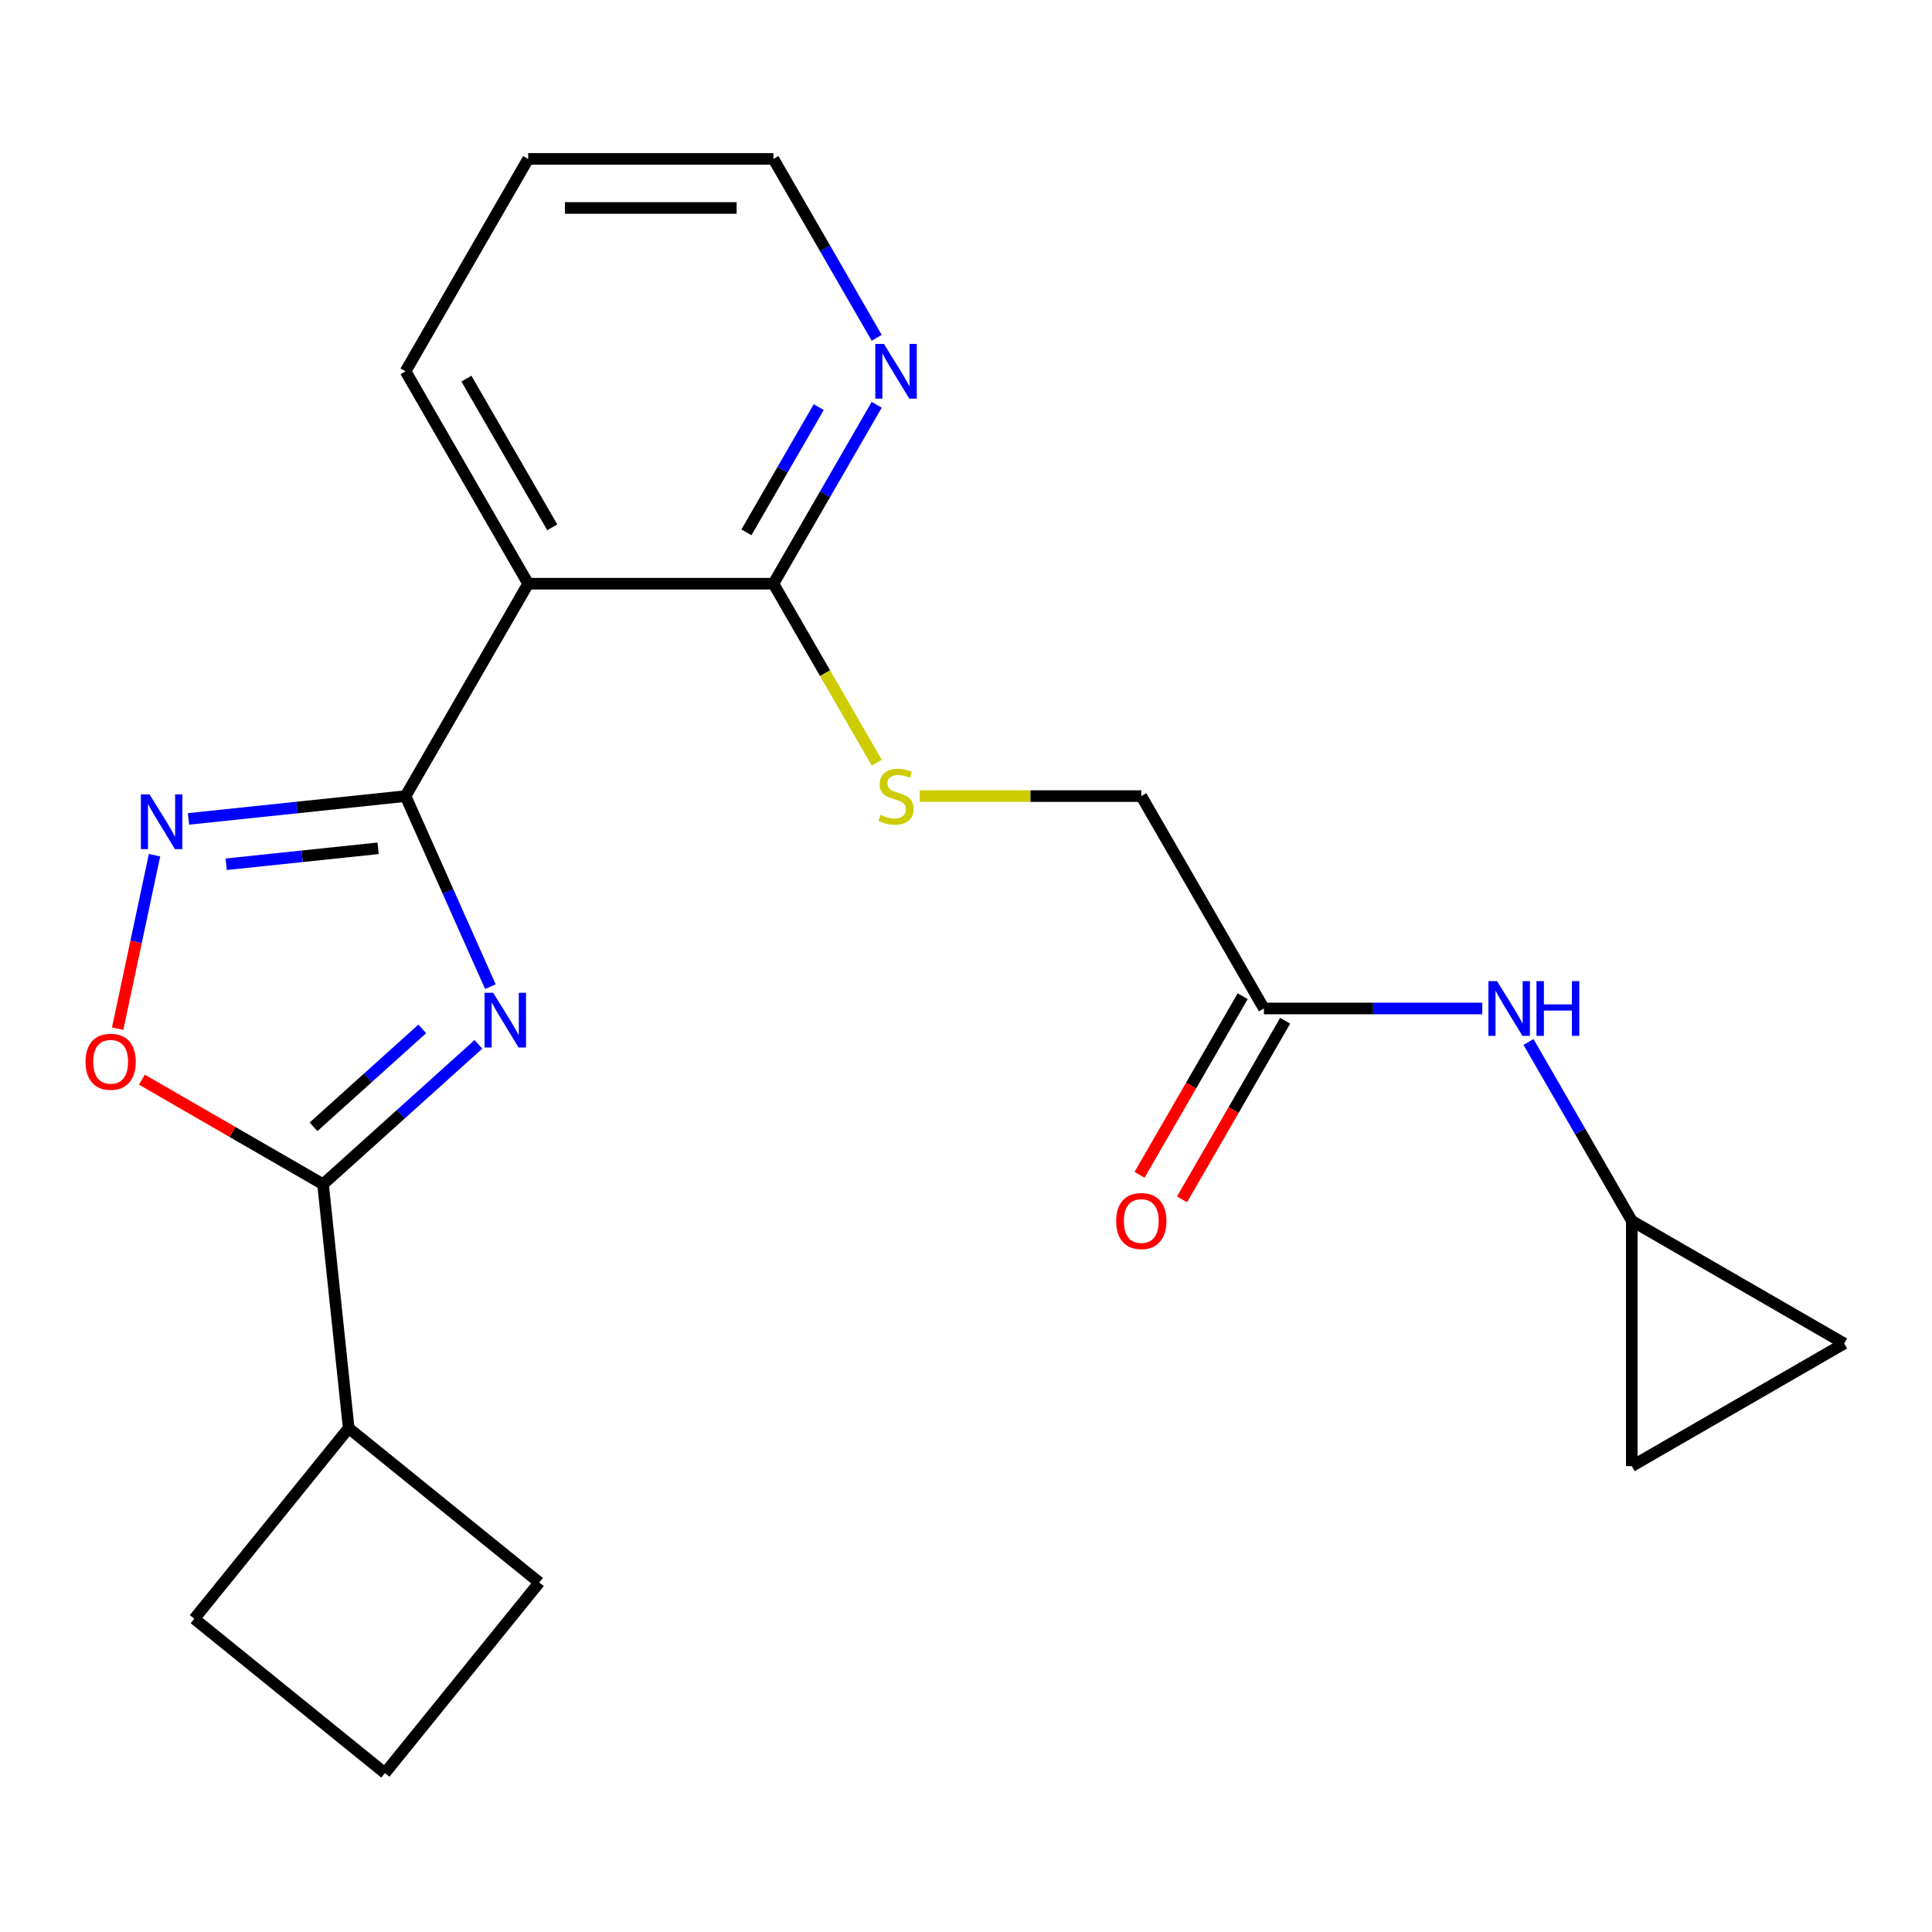 <?xml version='1.0' encoding='iso-8859-1'?>
<svg version='1.1' baseProfile='full'
              xmlns='http://www.w3.org/2000/svg'
                      xmlns:rdkit='http://www.rdkit.org/xml'
                      xmlns:xlink='http://www.w3.org/1999/xlink'
                  xml:space='preserve'
width='1000px' height='1000px' viewBox='0 0 1000 1000'>
<!-- END OF HEADER -->
<rect style='opacity:1.0;fill:#FFFFFF;stroke:none' width='1000' height='1000' x='0' y='0'> </rect>
<path class='bond-0' d='M 253.822,510.689 L 231.865,461.373' style='fill:none;fill-rule:evenodd;stroke:#0000FF;stroke-width:6px;stroke-linecap:butt;stroke-linejoin:miter;stroke-opacity:1' />
<path class='bond-0' d='M 231.865,461.373 L 209.908,412.056' style='fill:none;fill-rule:evenodd;stroke:#000000;stroke-width:6px;stroke-linecap:butt;stroke-linejoin:miter;stroke-opacity:1' />
<path class='bond-2' d='M 247.626,540.55 L 207.415,576.756' style='fill:none;fill-rule:evenodd;stroke:#0000FF;stroke-width:6px;stroke-linecap:butt;stroke-linejoin:miter;stroke-opacity:1' />
<path class='bond-2' d='M 207.415,576.756 L 167.205,612.962' style='fill:none;fill-rule:evenodd;stroke:#000000;stroke-width:6px;stroke-linecap:butt;stroke-linejoin:miter;stroke-opacity:1' />
<path class='bond-2' d='M 218.575,532.545 L 190.427,557.889' style='fill:none;fill-rule:evenodd;stroke:#0000FF;stroke-width:6px;stroke-linecap:butt;stroke-linejoin:miter;stroke-opacity:1' />
<path class='bond-2' d='M 190.427,557.889 L 162.28,583.233' style='fill:none;fill-rule:evenodd;stroke:#000000;stroke-width:6px;stroke-linecap:butt;stroke-linejoin:miter;stroke-opacity:1' />
<path class='bond-1' d='M 209.908,412.056 L 153.743,417.96' style='fill:none;fill-rule:evenodd;stroke:#000000;stroke-width:6px;stroke-linecap:butt;stroke-linejoin:miter;stroke-opacity:1' />
<path class='bond-1' d='M 153.743,417.96 L 97.577,423.863' style='fill:none;fill-rule:evenodd;stroke:#0000FF;stroke-width:6px;stroke-linecap:butt;stroke-linejoin:miter;stroke-opacity:1' />
<path class='bond-1' d='M 195.712,439.076 L 156.396,443.209' style='fill:none;fill-rule:evenodd;stroke:#000000;stroke-width:6px;stroke-linecap:butt;stroke-linejoin:miter;stroke-opacity:1' />
<path class='bond-1' d='M 156.396,443.209 L 117.08,447.341' style='fill:none;fill-rule:evenodd;stroke:#0000FF;stroke-width:6px;stroke-linecap:butt;stroke-linejoin:miter;stroke-opacity:1' />
<path class='bond-3' d='M 209.908,412.056 L 273.379,302.122' style='fill:none;fill-rule:evenodd;stroke:#000000;stroke-width:6px;stroke-linecap:butt;stroke-linejoin:miter;stroke-opacity:1' />
<path class='bond-22' d='M 79.979,442.659 L 70.437,487.55' style='fill:none;fill-rule:evenodd;stroke:#0000FF;stroke-width:6px;stroke-linecap:butt;stroke-linejoin:miter;stroke-opacity:1' />
<path class='bond-22' d='M 70.437,487.55 L 60.895,532.441' style='fill:none;fill-rule:evenodd;stroke:#FF0000;stroke-width:6px;stroke-linecap:butt;stroke-linejoin:miter;stroke-opacity:1' />
<path class='bond-4' d='M 167.205,612.962 L 120.324,585.896' style='fill:none;fill-rule:evenodd;stroke:#000000;stroke-width:6px;stroke-linecap:butt;stroke-linejoin:miter;stroke-opacity:1' />
<path class='bond-4' d='M 120.324,585.896 L 73.444,558.83' style='fill:none;fill-rule:evenodd;stroke:#FF0000;stroke-width:6px;stroke-linecap:butt;stroke-linejoin:miter;stroke-opacity:1' />
<path class='bond-13' d='M 167.205,612.962 L 180.473,739.207' style='fill:none;fill-rule:evenodd;stroke:#000000;stroke-width:6px;stroke-linecap:butt;stroke-linejoin:miter;stroke-opacity:1' />
<path class='bond-5' d='M 273.379,302.122 L 400.319,302.122' style='fill:none;fill-rule:evenodd;stroke:#000000;stroke-width:6px;stroke-linecap:butt;stroke-linejoin:miter;stroke-opacity:1' />
<path class='bond-16' d='M 273.379,302.122 L 209.908,192.189' style='fill:none;fill-rule:evenodd;stroke:#000000;stroke-width:6px;stroke-linecap:butt;stroke-linejoin:miter;stroke-opacity:1' />
<path class='bond-16' d='M 285.845,272.938 L 241.416,195.985' style='fill:none;fill-rule:evenodd;stroke:#000000;stroke-width:6px;stroke-linecap:butt;stroke-linejoin:miter;stroke-opacity:1' />
<path class='bond-7' d='M 400.319,302.122 L 427.062,348.443' style='fill:none;fill-rule:evenodd;stroke:#000000;stroke-width:6px;stroke-linecap:butt;stroke-linejoin:miter;stroke-opacity:1' />
<path class='bond-7' d='M 427.062,348.443 L 453.805,394.763' style='fill:none;fill-rule:evenodd;stroke:#CCCC00;stroke-width:6px;stroke-linecap:butt;stroke-linejoin:miter;stroke-opacity:1' />
<path class='bond-10' d='M 400.319,302.122 L 427.051,255.822' style='fill:none;fill-rule:evenodd;stroke:#000000;stroke-width:6px;stroke-linecap:butt;stroke-linejoin:miter;stroke-opacity:1' />
<path class='bond-10' d='M 427.051,255.822 L 453.782,209.522' style='fill:none;fill-rule:evenodd;stroke:#0000FF;stroke-width:6px;stroke-linecap:butt;stroke-linejoin:miter;stroke-opacity:1' />
<path class='bond-10' d='M 386.352,275.538 L 405.064,243.128' style='fill:none;fill-rule:evenodd;stroke:#000000;stroke-width:6px;stroke-linecap:butt;stroke-linejoin:miter;stroke-opacity:1' />
<path class='bond-10' d='M 405.064,243.128 L 423.776,210.718' style='fill:none;fill-rule:evenodd;stroke:#0000FF;stroke-width:6px;stroke-linecap:butt;stroke-linejoin:miter;stroke-opacity:1' />
<path class='bond-6' d='M 844.612,631.924 L 817.88,585.624' style='fill:none;fill-rule:evenodd;stroke:#000000;stroke-width:6px;stroke-linecap:butt;stroke-linejoin:miter;stroke-opacity:1' />
<path class='bond-6' d='M 817.88,585.624 L 791.149,539.324' style='fill:none;fill-rule:evenodd;stroke:#0000FF;stroke-width:6px;stroke-linecap:butt;stroke-linejoin:miter;stroke-opacity:1' />
<path class='bond-11' d='M 844.612,631.924 L 954.545,695.394' style='fill:none;fill-rule:evenodd;stroke:#000000;stroke-width:6px;stroke-linecap:butt;stroke-linejoin:miter;stroke-opacity:1' />
<path class='bond-12' d='M 844.612,631.924 L 844.612,758.865' style='fill:none;fill-rule:evenodd;stroke:#000000;stroke-width:6px;stroke-linecap:butt;stroke-linejoin:miter;stroke-opacity:1' />
<path class='bond-15' d='M 476.043,412.056 L 533.387,412.056' style='fill:none;fill-rule:evenodd;stroke:#CCCC00;stroke-width:6px;stroke-linecap:butt;stroke-linejoin:miter;stroke-opacity:1' />
<path class='bond-15' d='M 533.387,412.056 L 590.73,412.056' style='fill:none;fill-rule:evenodd;stroke:#000000;stroke-width:6px;stroke-linecap:butt;stroke-linejoin:miter;stroke-opacity:1' />
<path class='bond-8' d='M 654.201,521.99 L 590.73,412.056' style='fill:none;fill-rule:evenodd;stroke:#000000;stroke-width:6px;stroke-linecap:butt;stroke-linejoin:miter;stroke-opacity:1' />
<path class='bond-9' d='M 654.201,521.99 L 710.714,521.99' style='fill:none;fill-rule:evenodd;stroke:#000000;stroke-width:6px;stroke-linecap:butt;stroke-linejoin:miter;stroke-opacity:1' />
<path class='bond-9' d='M 710.714,521.99 L 767.228,521.99' style='fill:none;fill-rule:evenodd;stroke:#0000FF;stroke-width:6px;stroke-linecap:butt;stroke-linejoin:miter;stroke-opacity:1' />
<path class='bond-14' d='M 643.207,515.643 L 616.522,561.863' style='fill:none;fill-rule:evenodd;stroke:#000000;stroke-width:6px;stroke-linecap:butt;stroke-linejoin:miter;stroke-opacity:1' />
<path class='bond-14' d='M 616.522,561.863 L 589.837,608.083' style='fill:none;fill-rule:evenodd;stroke:#FF0000;stroke-width:6px;stroke-linecap:butt;stroke-linejoin:miter;stroke-opacity:1' />
<path class='bond-14' d='M 665.194,528.337 L 638.509,574.557' style='fill:none;fill-rule:evenodd;stroke:#000000;stroke-width:6px;stroke-linecap:butt;stroke-linejoin:miter;stroke-opacity:1' />
<path class='bond-14' d='M 638.509,574.557 L 611.824,620.777' style='fill:none;fill-rule:evenodd;stroke:#FF0000;stroke-width:6px;stroke-linecap:butt;stroke-linejoin:miter;stroke-opacity:1' />
<path class='bond-24' d='M 453.782,174.855 L 427.051,128.555' style='fill:none;fill-rule:evenodd;stroke:#0000FF;stroke-width:6px;stroke-linecap:butt;stroke-linejoin:miter;stroke-opacity:1' />
<path class='bond-24' d='M 427.051,128.555 L 400.319,82.255' style='fill:none;fill-rule:evenodd;stroke:#000000;stroke-width:6px;stroke-linecap:butt;stroke-linejoin:miter;stroke-opacity:1' />
<path class='bond-25' d='M 954.545,695.394 L 844.612,758.865' style='fill:none;fill-rule:evenodd;stroke:#000000;stroke-width:6px;stroke-linecap:butt;stroke-linejoin:miter;stroke-opacity:1' />
<path class='bond-19' d='M 180.473,739.207 L 279.125,819.094' style='fill:none;fill-rule:evenodd;stroke:#000000;stroke-width:6px;stroke-linecap:butt;stroke-linejoin:miter;stroke-opacity:1' />
<path class='bond-20' d='M 180.473,739.207 L 100.587,837.859' style='fill:none;fill-rule:evenodd;stroke:#000000;stroke-width:6px;stroke-linecap:butt;stroke-linejoin:miter;stroke-opacity:1' />
<path class='bond-21' d='M 209.908,192.189 L 273.379,82.255' style='fill:none;fill-rule:evenodd;stroke:#000000;stroke-width:6px;stroke-linecap:butt;stroke-linejoin:miter;stroke-opacity:1' />
<path class='bond-17' d='M 199.239,917.745 L 100.587,837.859' style='fill:none;fill-rule:evenodd;stroke:#000000;stroke-width:6px;stroke-linecap:butt;stroke-linejoin:miter;stroke-opacity:1' />
<path class='bond-23' d='M 199.239,917.745 L 279.125,819.094' style='fill:none;fill-rule:evenodd;stroke:#000000;stroke-width:6px;stroke-linecap:butt;stroke-linejoin:miter;stroke-opacity:1' />
<path class='bond-18' d='M 400.319,82.255 L 273.379,82.255' style='fill:none;fill-rule:evenodd;stroke:#000000;stroke-width:6px;stroke-linecap:butt;stroke-linejoin:miter;stroke-opacity:1' />
<path class='bond-18' d='M 381.278,107.643 L 292.42,107.643' style='fill:none;fill-rule:evenodd;stroke:#000000;stroke-width:6px;stroke-linecap:butt;stroke-linejoin:miter;stroke-opacity:1' />
<path  class='atom-0' d='M 255.28 513.862
L 264.56 528.862
Q 265.48 530.342, 266.96 533.022
Q 268.44 535.702, 268.52 535.862
L 268.52 513.862
L 272.28 513.862
L 272.28 542.182
L 268.4 542.182
L 258.44 525.782
Q 257.28 523.862, 256.04 521.662
Q 254.84 519.462, 254.48 518.782
L 254.48 542.182
L 250.8 542.182
L 250.8 513.862
L 255.28 513.862
' fill='#0000FF'/>
<path  class='atom-2' d='M 77.403 411.165
L 86.683 426.165
Q 87.603 427.645, 89.083 430.325
Q 90.563 433.005, 90.643 433.165
L 90.643 411.165
L 94.403 411.165
L 94.403 439.485
L 90.523 439.485
L 80.563 423.085
Q 79.403 421.165, 78.163 418.965
Q 76.963 416.765, 76.603 416.085
L 76.603 439.485
L 72.923 439.485
L 72.923 411.165
L 77.403 411.165
' fill='#0000FF'/>
<path  class='atom-5' d='M 44.271 549.572
Q 44.271 542.772, 47.631 538.972
Q 50.991 535.172, 57.271 535.172
Q 63.551 535.172, 66.911 538.972
Q 70.271 542.772, 70.271 549.572
Q 70.271 556.452, 66.871 560.372
Q 63.471 564.252, 57.271 564.252
Q 51.031 564.252, 47.631 560.372
Q 44.271 556.492, 44.271 549.572
M 57.271 561.052
Q 61.591 561.052, 63.911 558.172
Q 66.271 555.252, 66.271 549.572
Q 66.271 544.012, 63.911 541.212
Q 61.591 538.372, 57.271 538.372
Q 52.951 538.372, 50.591 541.172
Q 48.271 543.972, 48.271 549.572
Q 48.271 555.292, 50.591 558.172
Q 52.951 561.052, 57.271 561.052
' fill='#FF0000'/>
<path  class='atom-8' d='M 455.79 421.776
Q 456.11 421.896, 457.43 422.456
Q 458.75 423.016, 460.19 423.376
Q 461.67 423.696, 463.11 423.696
Q 465.79 423.696, 467.35 422.416
Q 468.91 421.096, 468.91 418.816
Q 468.91 417.256, 468.11 416.296
Q 467.35 415.336, 466.15 414.816
Q 464.95 414.296, 462.95 413.696
Q 460.43 412.936, 458.91 412.216
Q 457.43 411.496, 456.35 409.976
Q 455.31 408.456, 455.31 405.896
Q 455.31 402.336, 457.71 400.136
Q 460.15 397.936, 464.95 397.936
Q 468.23 397.936, 471.95 399.496
L 471.03 402.576
Q 467.63 401.176, 465.07 401.176
Q 462.31 401.176, 460.79 402.336
Q 459.27 403.456, 459.31 405.416
Q 459.31 406.936, 460.07 407.856
Q 460.87 408.776, 461.99 409.296
Q 463.15 409.816, 465.07 410.416
Q 467.63 411.216, 469.15 412.016
Q 470.67 412.816, 471.75 414.456
Q 472.87 416.056, 472.87 418.816
Q 472.87 422.736, 470.23 424.856
Q 467.63 426.936, 463.27 426.936
Q 460.75 426.936, 458.83 426.376
Q 456.95 425.856, 454.71 424.936
L 455.79 421.776
' fill='#CCCC00'/>
<path  class='atom-10' d='M 774.881 507.83
L 784.161 522.83
Q 785.081 524.31, 786.561 526.99
Q 788.041 529.67, 788.121 529.83
L 788.121 507.83
L 791.881 507.83
L 791.881 536.15
L 788.001 536.15
L 778.041 519.75
Q 776.881 517.83, 775.641 515.63
Q 774.441 513.43, 774.081 512.75
L 774.081 536.15
L 770.401 536.15
L 770.401 507.83
L 774.881 507.83
' fill='#0000FF'/>
<path  class='atom-10' d='M 795.281 507.83
L 799.121 507.83
L 799.121 519.87
L 813.601 519.87
L 813.601 507.83
L 817.441 507.83
L 817.441 536.15
L 813.601 536.15
L 813.601 523.07
L 799.121 523.07
L 799.121 536.15
L 795.281 536.15
L 795.281 507.83
' fill='#0000FF'/>
<path  class='atom-11' d='M 457.53 178.029
L 466.81 193.029
Q 467.73 194.509, 469.21 197.189
Q 470.69 199.869, 470.77 200.029
L 470.77 178.029
L 474.53 178.029
L 474.53 206.349
L 470.65 206.349
L 460.69 189.949
Q 459.53 188.029, 458.29 185.829
Q 457.09 183.629, 456.73 182.949
L 456.73 206.349
L 453.05 206.349
L 453.05 178.029
L 457.53 178.029
' fill='#0000FF'/>
<path  class='atom-15' d='M 577.73 632.004
Q 577.73 625.204, 581.09 621.404
Q 584.45 617.604, 590.73 617.604
Q 597.01 617.604, 600.37 621.404
Q 603.73 625.204, 603.73 632.004
Q 603.73 638.884, 600.33 642.804
Q 596.93 646.684, 590.73 646.684
Q 584.49 646.684, 581.09 642.804
Q 577.73 638.924, 577.73 632.004
M 590.73 643.484
Q 595.05 643.484, 597.37 640.604
Q 599.73 637.684, 599.73 632.004
Q 599.73 626.444, 597.37 623.644
Q 595.05 620.804, 590.73 620.804
Q 586.41 620.804, 584.05 623.604
Q 581.73 626.404, 581.73 632.004
Q 581.73 637.724, 584.05 640.604
Q 586.41 643.484, 590.73 643.484
' fill='#FF0000'/>
</svg>
